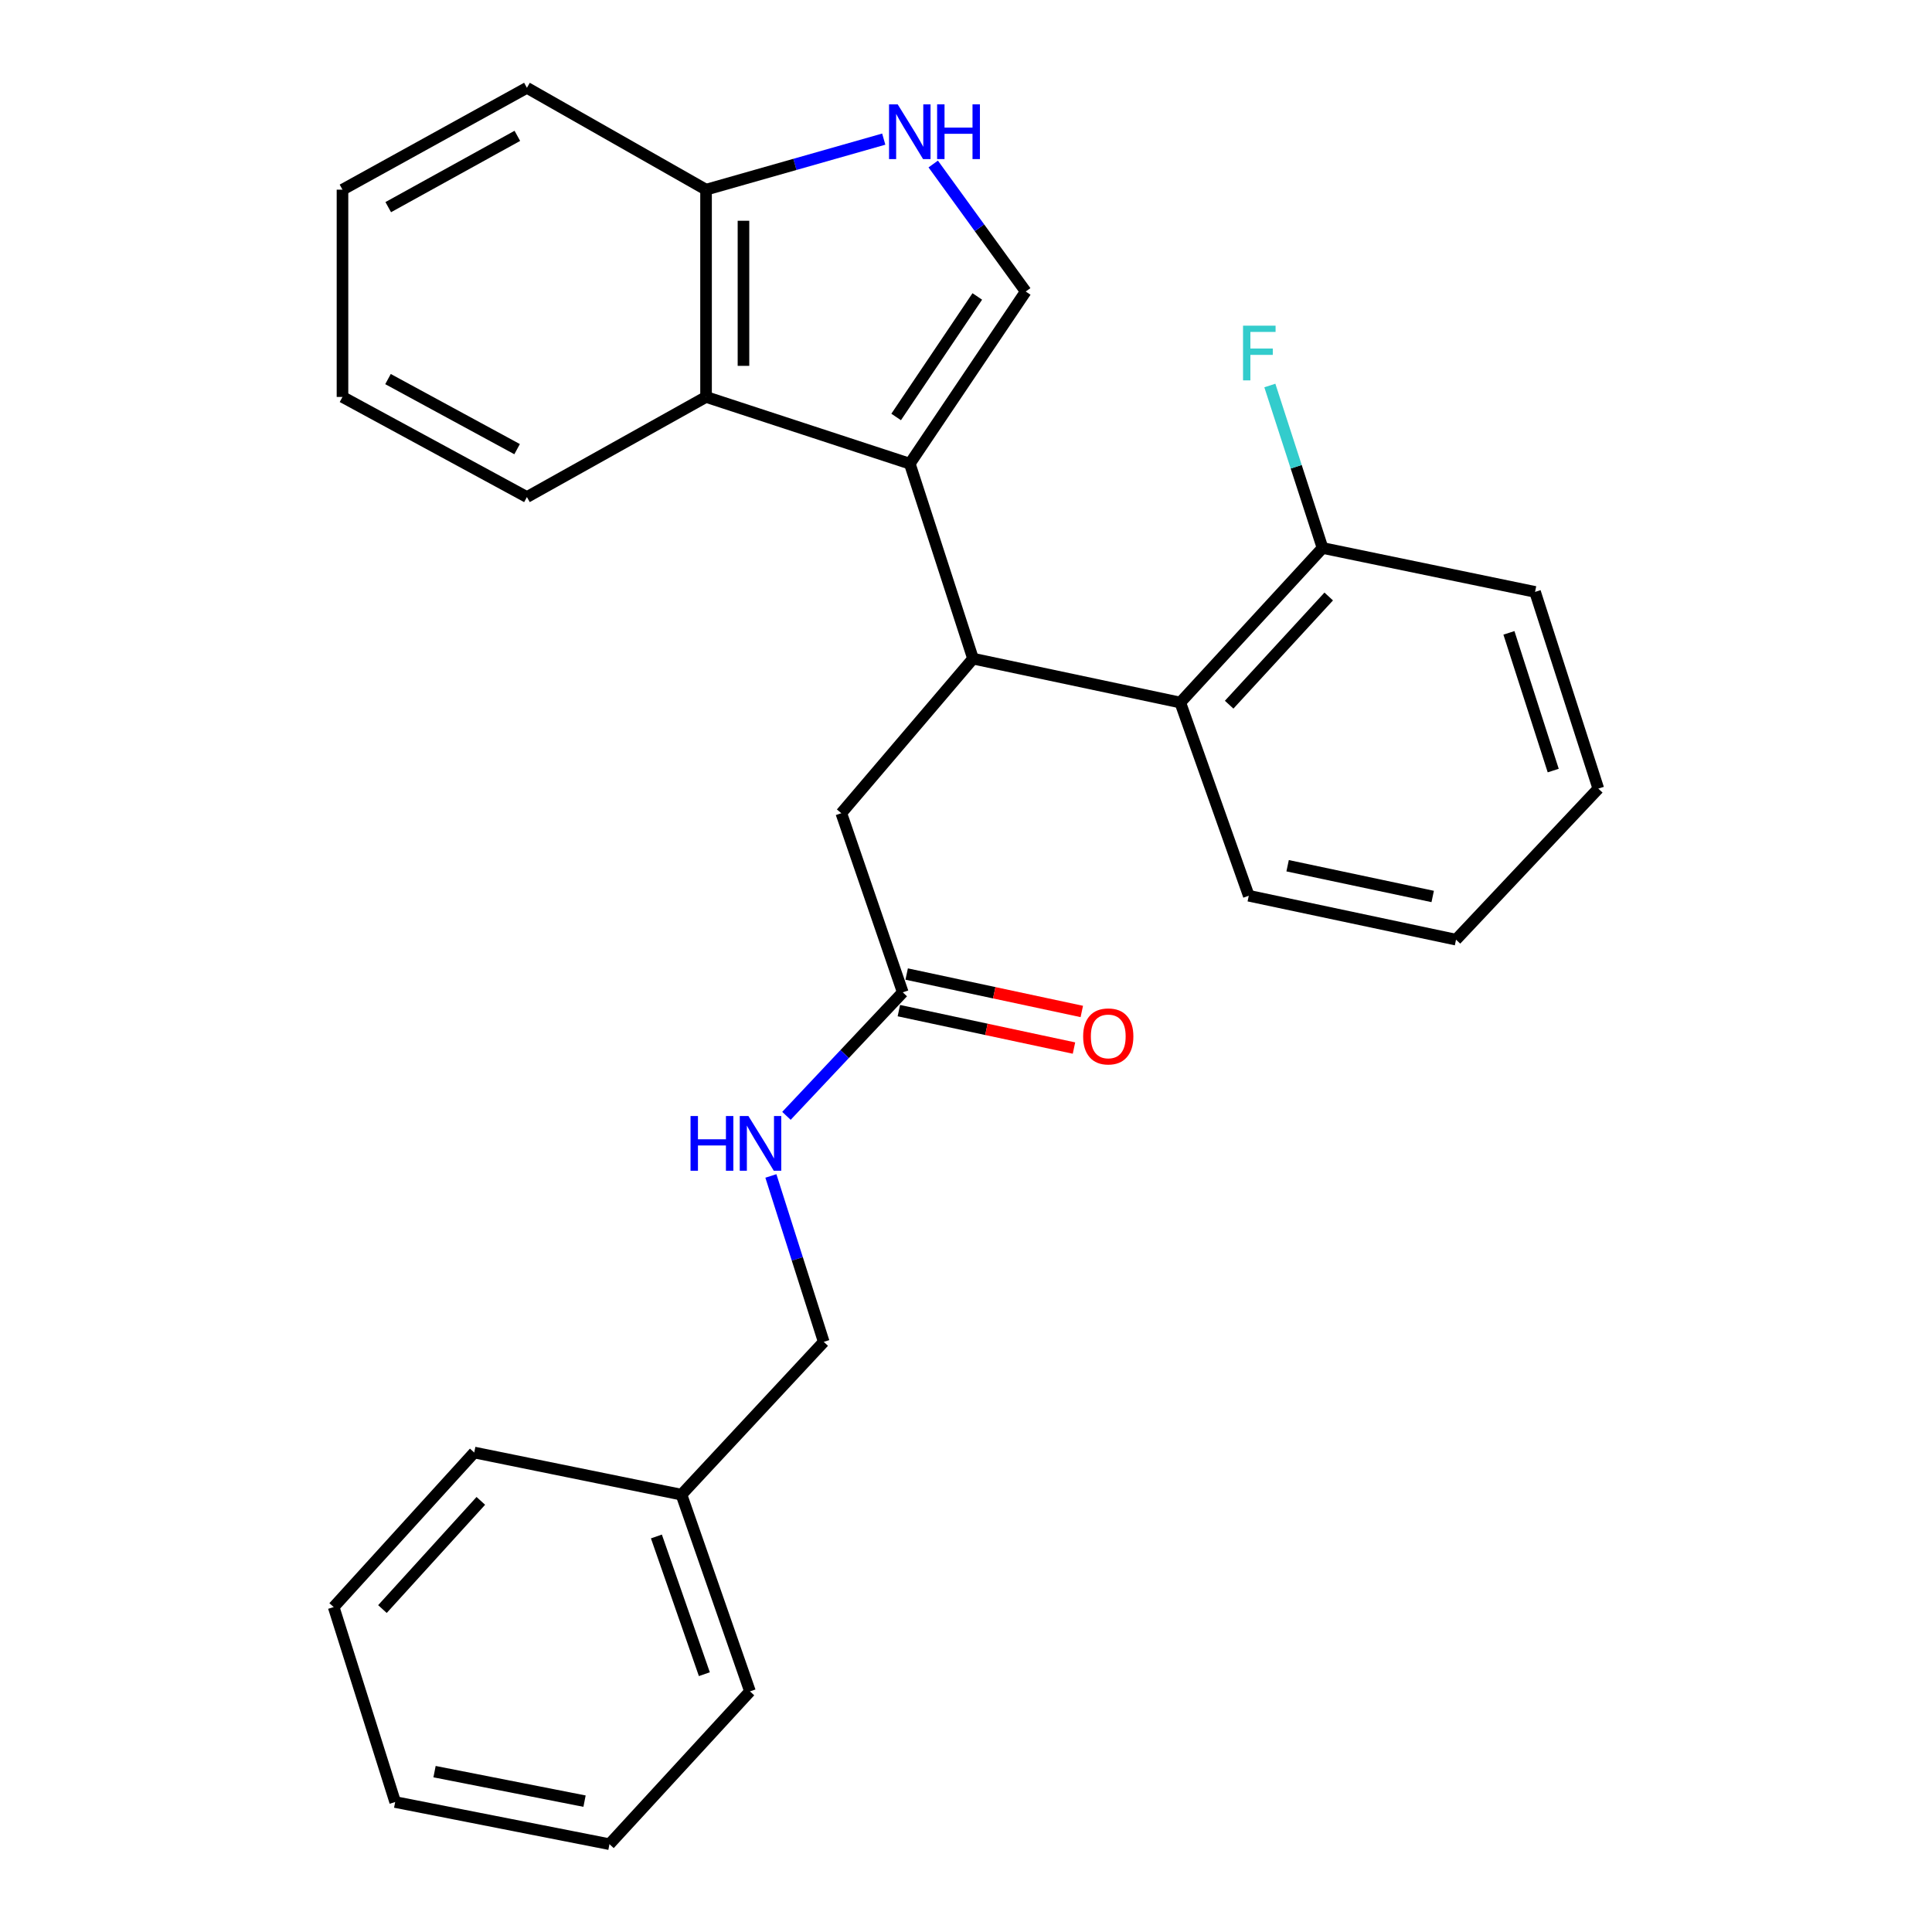 <?xml version='1.0' encoding='iso-8859-1'?>
<svg version='1.1' baseProfile='full'
              xmlns='http://www.w3.org/2000/svg'
                      xmlns:rdkit='http://www.rdkit.org/xml'
                      xmlns:xlink='http://www.w3.org/1999/xlink'
                  xml:space='preserve'
width='1000px' height='1000px' viewBox='0 0 1000 1000'>
<!-- END OF HEADER -->
<rect style='opacity:1.0;fill:#FFFFFF;stroke:none' width='1000' height='1000' x='0' y='0'> </rect>
<path class='bond-0' d='M 470.908,240.005 L 503.636,340.911' style='fill:none;fill-rule:evenodd;stroke:#000000;stroke-width:6px;stroke-linecap:butt;stroke-linejoin:miter;stroke-opacity:1' />
<path class='bond-1' d='M 470.908,240.005 L 530.91,150.89' style='fill:none;fill-rule:evenodd;stroke:#000000;stroke-width:6px;stroke-linecap:butt;stroke-linejoin:miter;stroke-opacity:1' />
<path class='bond-1' d='M 463.845,215.822 L 505.846,153.441' style='fill:none;fill-rule:evenodd;stroke:#000000;stroke-width:6px;stroke-linecap:butt;stroke-linejoin:miter;stroke-opacity:1' />
<path class='bond-2' d='M 470.908,240.005 L 365.451,205.458' style='fill:none;fill-rule:evenodd;stroke:#000000;stroke-width:6px;stroke-linecap:butt;stroke-linejoin:miter;stroke-opacity:1' />
<path class='bond-3' d='M 503.636,340.911 L 610.912,363.633' style='fill:none;fill-rule:evenodd;stroke:#000000;stroke-width:6px;stroke-linecap:butt;stroke-linejoin:miter;stroke-opacity:1' />
<path class='bond-4' d='M 503.636,340.911 L 435.458,420.913' style='fill:none;fill-rule:evenodd;stroke:#000000;stroke-width:6px;stroke-linecap:butt;stroke-linejoin:miter;stroke-opacity:1' />
<path class='bond-5' d='M 530.91,150.89 L 506.972,117.891' style='fill:none;fill-rule:evenodd;stroke:#000000;stroke-width:6px;stroke-linecap:butt;stroke-linejoin:miter;stroke-opacity:1' />
<path class='bond-5' d='M 506.972,117.891 L 483.033,84.892' style='fill:none;fill-rule:evenodd;stroke:#0000FF;stroke-width:6px;stroke-linecap:butt;stroke-linejoin:miter;stroke-opacity:1' />
<path class='bond-6' d='M 457.427,72.011 L 411.439,85.092' style='fill:none;fill-rule:evenodd;stroke:#0000FF;stroke-width:6px;stroke-linecap:butt;stroke-linejoin:miter;stroke-opacity:1' />
<path class='bond-6' d='M 411.439,85.092 L 365.451,98.172' style='fill:none;fill-rule:evenodd;stroke:#000000;stroke-width:6px;stroke-linecap:butt;stroke-linejoin:miter;stroke-opacity:1' />
<path class='bond-7' d='M 365.451,205.458 L 365.451,98.172' style='fill:none;fill-rule:evenodd;stroke:#000000;stroke-width:6px;stroke-linecap:butt;stroke-linejoin:miter;stroke-opacity:1' />
<path class='bond-7' d='M 384.817,189.365 L 384.817,114.265' style='fill:none;fill-rule:evenodd;stroke:#000000;stroke-width:6px;stroke-linecap:butt;stroke-linejoin:miter;stroke-opacity:1' />
<path class='bond-8' d='M 365.451,205.458 L 272.733,257.272' style='fill:none;fill-rule:evenodd;stroke:#000000;stroke-width:6px;stroke-linecap:butt;stroke-linejoin:miter;stroke-opacity:1' />
<path class='bond-9' d='M 610.912,363.633 L 684.544,283.631' style='fill:none;fill-rule:evenodd;stroke:#000000;stroke-width:6px;stroke-linecap:butt;stroke-linejoin:miter;stroke-opacity:1' />
<path class='bond-9' d='M 636.206,364.748 L 687.749,308.746' style='fill:none;fill-rule:evenodd;stroke:#000000;stroke-width:6px;stroke-linecap:butt;stroke-linejoin:miter;stroke-opacity:1' />
<path class='bond-10' d='M 610.912,363.633 L 646.362,463.636' style='fill:none;fill-rule:evenodd;stroke:#000000;stroke-width:6px;stroke-linecap:butt;stroke-linejoin:miter;stroke-opacity:1' />
<path class='bond-11' d='M 365.451,98.172 L 272.733,45.455' style='fill:none;fill-rule:evenodd;stroke:#000000;stroke-width:6px;stroke-linecap:butt;stroke-linejoin:miter;stroke-opacity:1' />
<path class='bond-12' d='M 467.272,513.631 L 435.458,420.913' style='fill:none;fill-rule:evenodd;stroke:#000000;stroke-width:6px;stroke-linecap:butt;stroke-linejoin:miter;stroke-opacity:1' />
<path class='bond-13' d='M 467.272,513.631 L 437.168,545.596' style='fill:none;fill-rule:evenodd;stroke:#000000;stroke-width:6px;stroke-linecap:butt;stroke-linejoin:miter;stroke-opacity:1' />
<path class='bond-13' d='M 437.168,545.596 L 407.064,577.56' style='fill:none;fill-rule:evenodd;stroke:#0000FF;stroke-width:6px;stroke-linecap:butt;stroke-linejoin:miter;stroke-opacity:1' />
<path class='bond-14' d='M 465.248,523.1 L 510.569,532.787' style='fill:none;fill-rule:evenodd;stroke:#000000;stroke-width:6px;stroke-linecap:butt;stroke-linejoin:miter;stroke-opacity:1' />
<path class='bond-14' d='M 510.569,532.787 L 555.89,542.474' style='fill:none;fill-rule:evenodd;stroke:#FF0000;stroke-width:6px;stroke-linecap:butt;stroke-linejoin:miter;stroke-opacity:1' />
<path class='bond-14' d='M 469.296,504.162 L 514.617,513.849' style='fill:none;fill-rule:evenodd;stroke:#000000;stroke-width:6px;stroke-linecap:butt;stroke-linejoin:miter;stroke-opacity:1' />
<path class='bond-14' d='M 514.617,513.849 L 559.938,523.536' style='fill:none;fill-rule:evenodd;stroke:#FF0000;stroke-width:6px;stroke-linecap:butt;stroke-linejoin:miter;stroke-opacity:1' />
<path class='bond-15' d='M 399.009,608.671 L 412.688,651.61' style='fill:none;fill-rule:evenodd;stroke:#0000FF;stroke-width:6px;stroke-linecap:butt;stroke-linejoin:miter;stroke-opacity:1' />
<path class='bond-15' d='M 412.688,651.61 L 426.367,694.55' style='fill:none;fill-rule:evenodd;stroke:#000000;stroke-width:6px;stroke-linecap:butt;stroke-linejoin:miter;stroke-opacity:1' />
<path class='bond-16' d='M 684.544,283.631 L 670.907,241.584' style='fill:none;fill-rule:evenodd;stroke:#000000;stroke-width:6px;stroke-linecap:butt;stroke-linejoin:miter;stroke-opacity:1' />
<path class='bond-16' d='M 670.907,241.584 L 657.269,199.537' style='fill:none;fill-rule:evenodd;stroke:#33CCCC;stroke-width:6px;stroke-linecap:butt;stroke-linejoin:miter;stroke-opacity:1' />
<path class='bond-17' d='M 684.544,283.631 L 794.542,306.364' style='fill:none;fill-rule:evenodd;stroke:#000000;stroke-width:6px;stroke-linecap:butt;stroke-linejoin:miter;stroke-opacity:1' />
<path class='bond-18' d='M 426.367,694.55 L 352.724,773.637' style='fill:none;fill-rule:evenodd;stroke:#000000;stroke-width:6px;stroke-linecap:butt;stroke-linejoin:miter;stroke-opacity:1' />
<path class='bond-19' d='M 352.724,773.637 L 388.185,875.458' style='fill:none;fill-rule:evenodd;stroke:#000000;stroke-width:6px;stroke-linecap:butt;stroke-linejoin:miter;stroke-opacity:1' />
<path class='bond-19' d='M 339.755,795.28 L 364.577,866.554' style='fill:none;fill-rule:evenodd;stroke:#000000;stroke-width:6px;stroke-linecap:butt;stroke-linejoin:miter;stroke-opacity:1' />
<path class='bond-20' d='M 352.724,773.637 L 245.459,751.819' style='fill:none;fill-rule:evenodd;stroke:#000000;stroke-width:6px;stroke-linecap:butt;stroke-linejoin:miter;stroke-opacity:1' />
<path class='bond-21' d='M 272.733,257.272 L 177.27,205.458' style='fill:none;fill-rule:evenodd;stroke:#000000;stroke-width:6px;stroke-linecap:butt;stroke-linejoin:miter;stroke-opacity:1' />
<path class='bond-21' d='M 267.651,232.48 L 200.828,196.21' style='fill:none;fill-rule:evenodd;stroke:#000000;stroke-width:6px;stroke-linecap:butt;stroke-linejoin:miter;stroke-opacity:1' />
<path class='bond-22' d='M 646.362,463.636 L 753.637,486.369' style='fill:none;fill-rule:evenodd;stroke:#000000;stroke-width:6px;stroke-linecap:butt;stroke-linejoin:miter;stroke-opacity:1' />
<path class='bond-22' d='M 666.468,448.1 L 741.56,464.014' style='fill:none;fill-rule:evenodd;stroke:#000000;stroke-width:6px;stroke-linecap:butt;stroke-linejoin:miter;stroke-opacity:1' />
<path class='bond-23' d='M 272.733,45.455 L 177.27,98.172' style='fill:none;fill-rule:evenodd;stroke:#000000;stroke-width:6px;stroke-linecap:butt;stroke-linejoin:miter;stroke-opacity:1' />
<path class='bond-23' d='M 267.775,70.315 L 200.952,107.217' style='fill:none;fill-rule:evenodd;stroke:#000000;stroke-width:6px;stroke-linecap:butt;stroke-linejoin:miter;stroke-opacity:1' />
<path class='bond-24' d='M 794.542,306.364 L 827.291,408.185' style='fill:none;fill-rule:evenodd;stroke:#000000;stroke-width:6px;stroke-linecap:butt;stroke-linejoin:miter;stroke-opacity:1' />
<path class='bond-24' d='M 781.019,327.567 L 803.943,398.842' style='fill:none;fill-rule:evenodd;stroke:#000000;stroke-width:6px;stroke-linecap:butt;stroke-linejoin:miter;stroke-opacity:1' />
<path class='bond-25' d='M 388.185,875.458 L 315.456,954.545' style='fill:none;fill-rule:evenodd;stroke:#000000;stroke-width:6px;stroke-linecap:butt;stroke-linejoin:miter;stroke-opacity:1' />
<path class='bond-26' d='M 245.459,751.819 L 172.709,831.821' style='fill:none;fill-rule:evenodd;stroke:#000000;stroke-width:6px;stroke-linecap:butt;stroke-linejoin:miter;stroke-opacity:1' />
<path class='bond-26' d='M 248.874,776.848 L 197.949,832.849' style='fill:none;fill-rule:evenodd;stroke:#000000;stroke-width:6px;stroke-linecap:butt;stroke-linejoin:miter;stroke-opacity:1' />
<path class='bond-27' d='M 177.27,205.458 L 177.27,98.172' style='fill:none;fill-rule:evenodd;stroke:#000000;stroke-width:6px;stroke-linecap:butt;stroke-linejoin:miter;stroke-opacity:1' />
<path class='bond-28' d='M 753.637,486.369 L 827.291,408.185' style='fill:none;fill-rule:evenodd;stroke:#000000;stroke-width:6px;stroke-linecap:butt;stroke-linejoin:miter;stroke-opacity:1' />
<path class='bond-29' d='M 172.709,831.821 L 204.544,932.727' style='fill:none;fill-rule:evenodd;stroke:#000000;stroke-width:6px;stroke-linecap:butt;stroke-linejoin:miter;stroke-opacity:1' />
<path class='bond-30' d='M 315.456,954.545 L 204.544,932.727' style='fill:none;fill-rule:evenodd;stroke:#000000;stroke-width:6px;stroke-linecap:butt;stroke-linejoin:miter;stroke-opacity:1' />
<path class='bond-30' d='M 302.557,932.271 L 224.919,916.998' style='fill:none;fill-rule:evenodd;stroke:#000000;stroke-width:6px;stroke-linecap:butt;stroke-linejoin:miter;stroke-opacity:1' />
<path  class='atom-3' d='M 464.648 54.017
L 473.928 69.017
Q 474.848 70.497, 476.328 73.177
Q 477.808 75.857, 477.888 76.017
L 477.888 54.017
L 481.648 54.017
L 481.648 82.337
L 477.768 82.337
L 467.808 65.937
Q 466.648 64.017, 465.408 61.817
Q 464.208 59.617, 463.848 58.937
L 463.848 82.337
L 460.168 82.337
L 460.168 54.017
L 464.648 54.017
' fill='#0000FF'/>
<path  class='atom-3' d='M 485.048 54.017
L 488.888 54.017
L 488.888 66.057
L 503.368 66.057
L 503.368 54.017
L 507.208 54.017
L 507.208 82.337
L 503.368 82.337
L 503.368 69.257
L 488.888 69.257
L 488.888 82.337
L 485.048 82.337
L 485.048 54.017
' fill='#0000FF'/>
<path  class='atom-9' d='M 357.419 577.655
L 361.259 577.655
L 361.259 589.695
L 375.739 589.695
L 375.739 577.655
L 379.579 577.655
L 379.579 605.975
L 375.739 605.975
L 375.739 592.895
L 361.259 592.895
L 361.259 605.975
L 357.419 605.975
L 357.419 577.655
' fill='#0000FF'/>
<path  class='atom-9' d='M 387.379 577.655
L 396.659 592.655
Q 397.579 594.135, 399.059 596.815
Q 400.539 599.495, 400.619 599.655
L 400.619 577.655
L 404.379 577.655
L 404.379 605.975
L 400.499 605.975
L 390.539 589.575
Q 389.379 587.655, 388.139 585.455
Q 386.939 583.255, 386.579 582.575
L 386.579 605.975
L 382.899 605.975
L 382.899 577.655
L 387.379 577.655
' fill='#0000FF'/>
<path  class='atom-11' d='M 560.633 536.444
Q 560.633 529.644, 563.993 525.844
Q 567.353 522.044, 573.633 522.044
Q 579.913 522.044, 583.273 525.844
Q 586.633 529.644, 586.633 536.444
Q 586.633 543.324, 583.233 547.244
Q 579.833 551.124, 573.633 551.124
Q 567.393 551.124, 563.993 547.244
Q 560.633 543.364, 560.633 536.444
M 573.633 547.924
Q 577.953 547.924, 580.273 545.044
Q 582.633 542.124, 582.633 536.444
Q 582.633 530.884, 580.273 528.084
Q 577.953 525.244, 573.633 525.244
Q 569.313 525.244, 566.953 528.044
Q 564.633 530.844, 564.633 536.444
Q 564.633 542.164, 566.953 545.044
Q 569.313 547.924, 573.633 547.924
' fill='#FF0000'/>
<path  class='atom-13' d='M 643.396 168.565
L 660.236 168.565
L 660.236 171.805
L 647.196 171.805
L 647.196 180.405
L 658.796 180.405
L 658.796 183.685
L 647.196 183.685
L 647.196 196.885
L 643.396 196.885
L 643.396 168.565
' fill='#33CCCC'/>
</svg>

